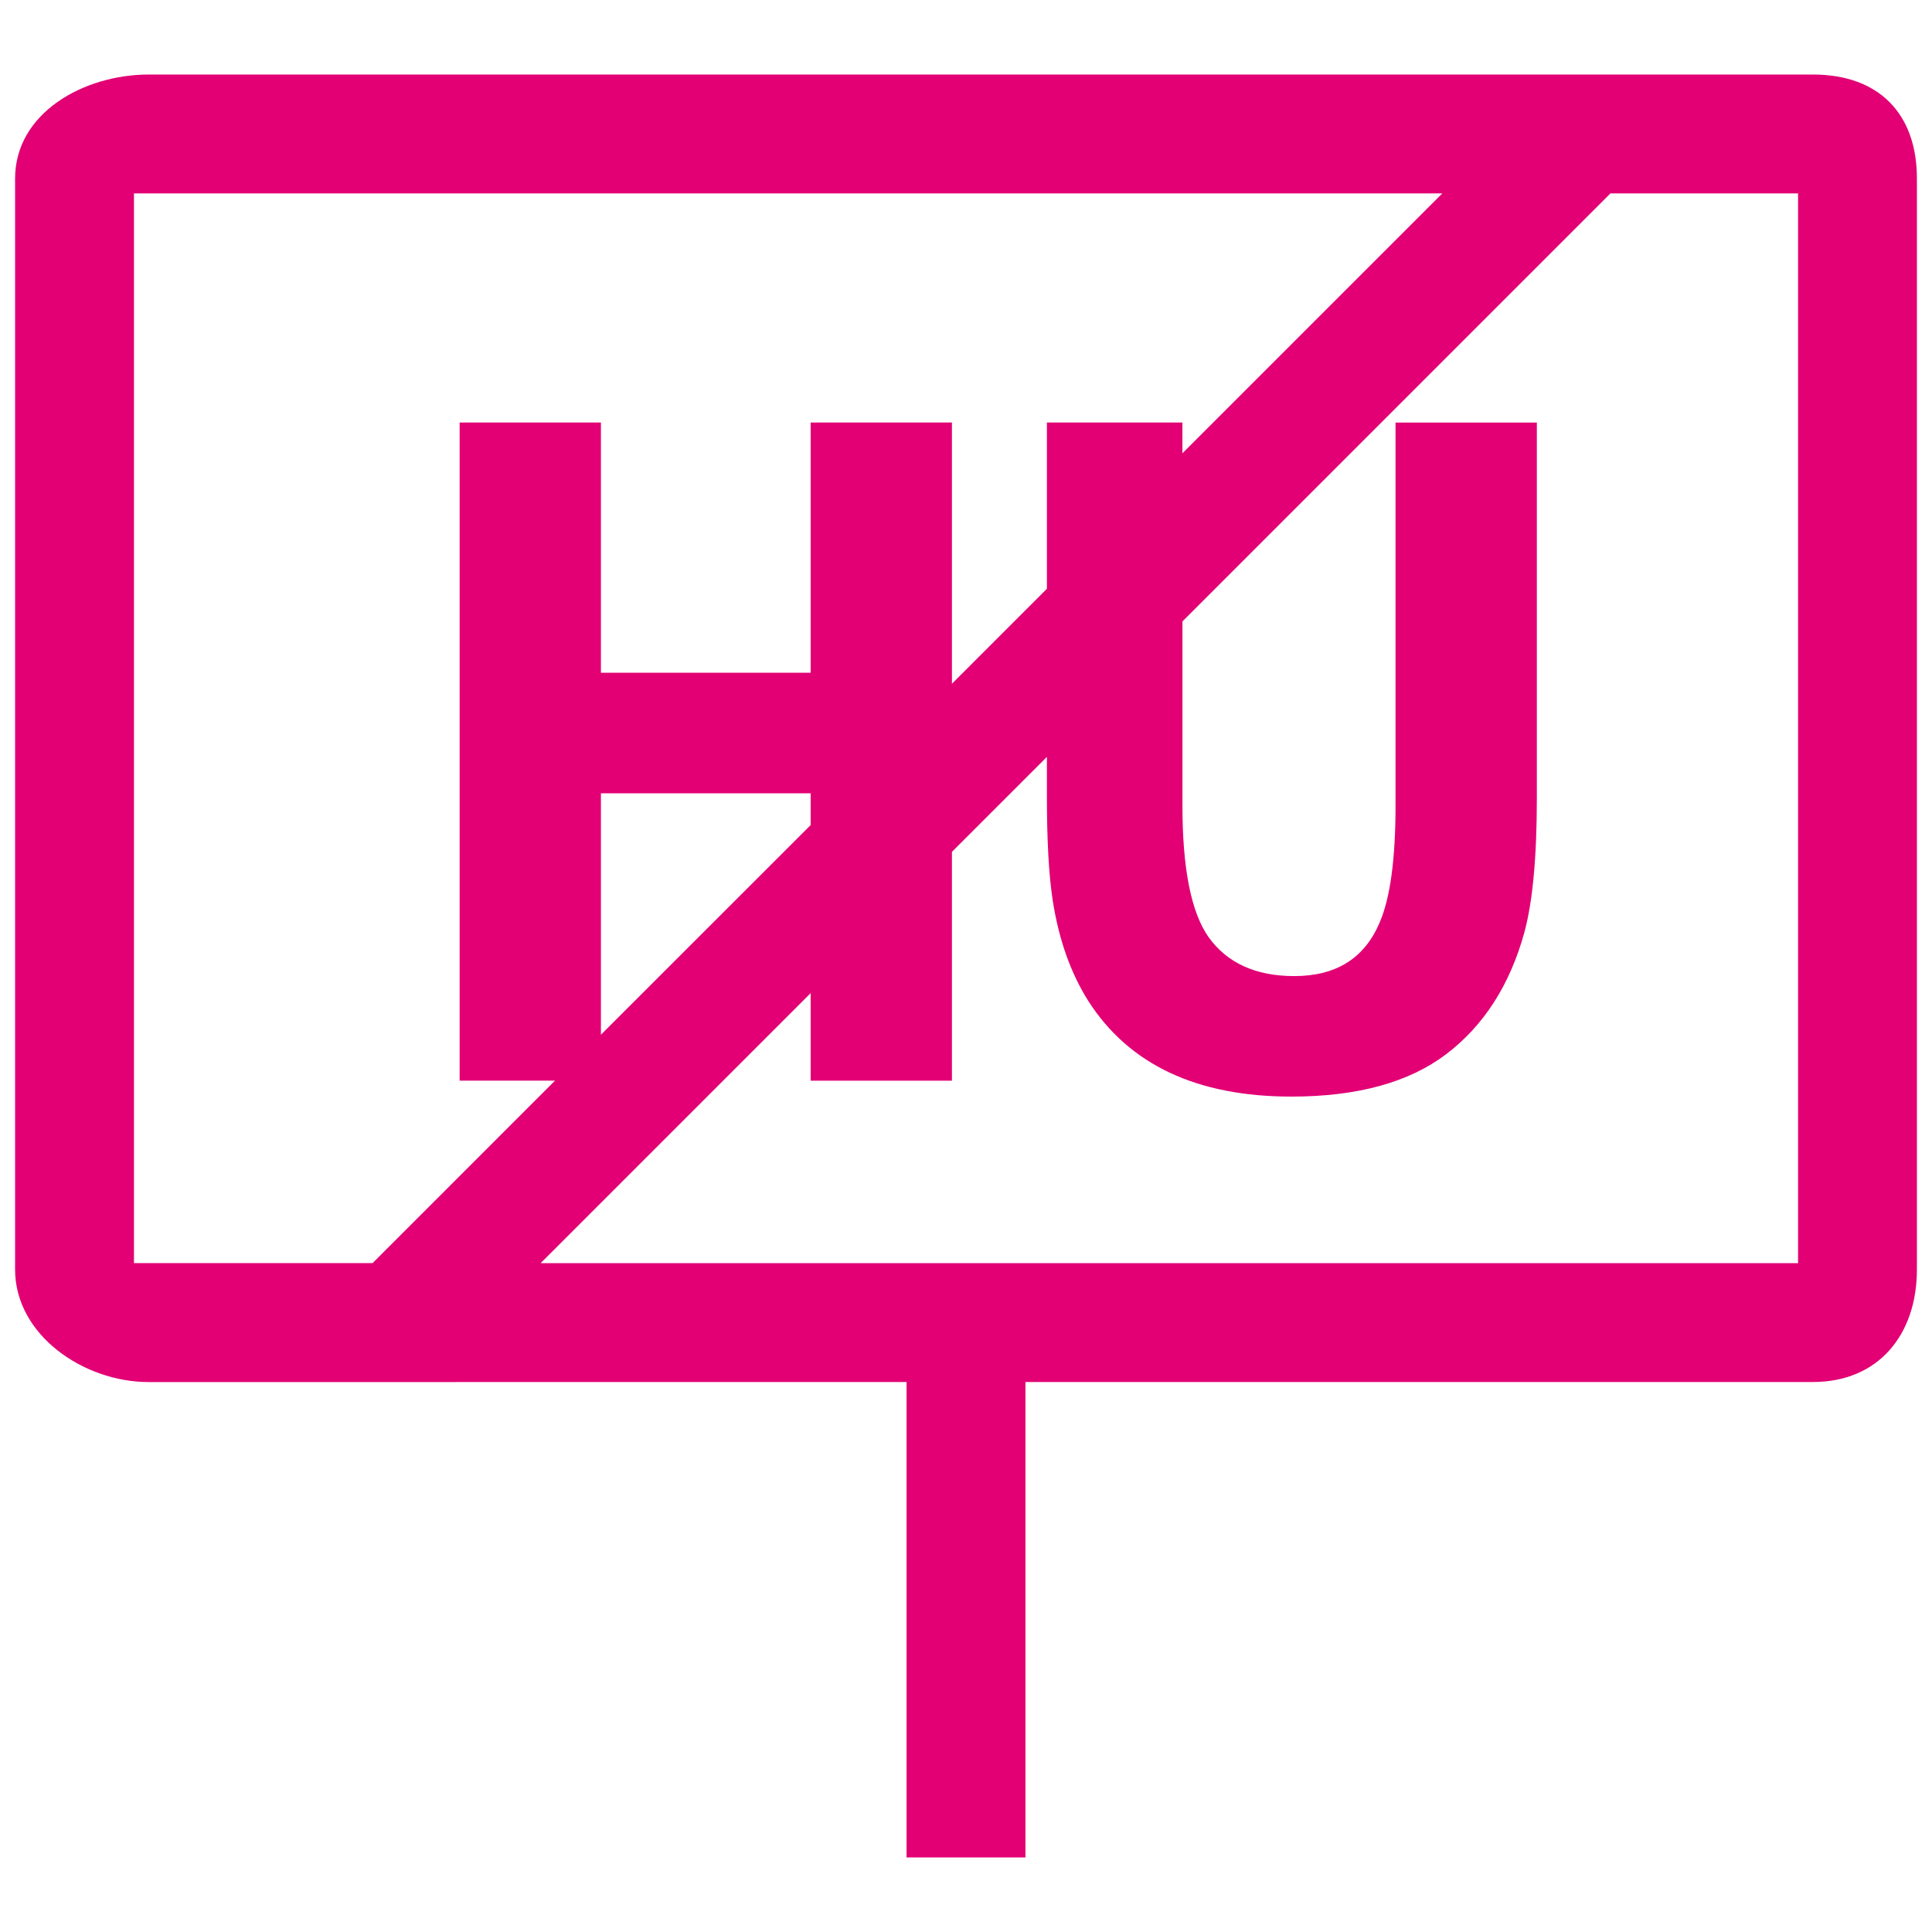 <?xml version="1.0" encoding="utf-8"?>
<!-- Generator: Adobe Illustrator 16.0.0, SVG Export Plug-In . SVG Version: 6.00 Build 0)  -->
<!DOCTYPE svg PUBLIC "-//W3C//DTD SVG 1.1//EN" "http://www.w3.org/Graphics/SVG/1.1/DTD/svg11.dtd">
<svg version="1.1" id="Layer_1" xmlns="http://www.w3.org/2000/svg" xmlns:xlink="http://www.w3.org/1999/xlink" x="0px" y="0px"
	 width="64px" height="64px" viewBox="0 0 64 64" enable-background="new 0 0 64 64" xml:space="preserve">
<path fill="#E20074" d="M30.031,45.781v15.75h3.938v-15.75h26.086c2.166,0,3.445-1.562,3.445-3.727V5.914
	c0-2.166-1.279-3.445-3.445-3.445H4.93c-2.166,0-4.43,1.279-4.43,3.445v36.141c0,2.165,2.264,3.728,4.43,3.728 M4.438,41.844V6.406
	h43.341l-8.61,8.61v-1.019H34.68v5.507l-3.146,3.146v-8.654h-4.68v8.29h-6.948v-8.29h-4.68v21.801h3.16l-6.044,6.045H4.438V41.844z
	 M26.854,27.331l-6.948,6.946V26.28h6.948V27.331z M59.562,41.844H17.909l8.945-8.945v2.9h4.68v-7.58l3.146-3.146v1.303
	c0,1.47,0.064,2.62,0.192,3.45c0.202,1.299,0.597,2.412,1.183,3.338c1.353,2.107,3.594,3.162,6.725,3.162
	c2.182,0,3.892-0.469,5.128-1.406c1.245-0.947,2.106-2.288,2.586-4.024c0.276-1.011,0.416-2.497,0.416-4.456V13.998h-4.681V26.68
	c0,1.778-0.176,3.072-0.527,3.881c-0.5,1.182-1.441,1.773-2.826,1.773c-1.277,0-2.227-0.432-2.843-1.294
	c-0.575-0.82-0.863-2.269-0.863-4.344v-6.111L53.348,6.406h6.215V41.844L59.562,41.844z"/>
</svg>
